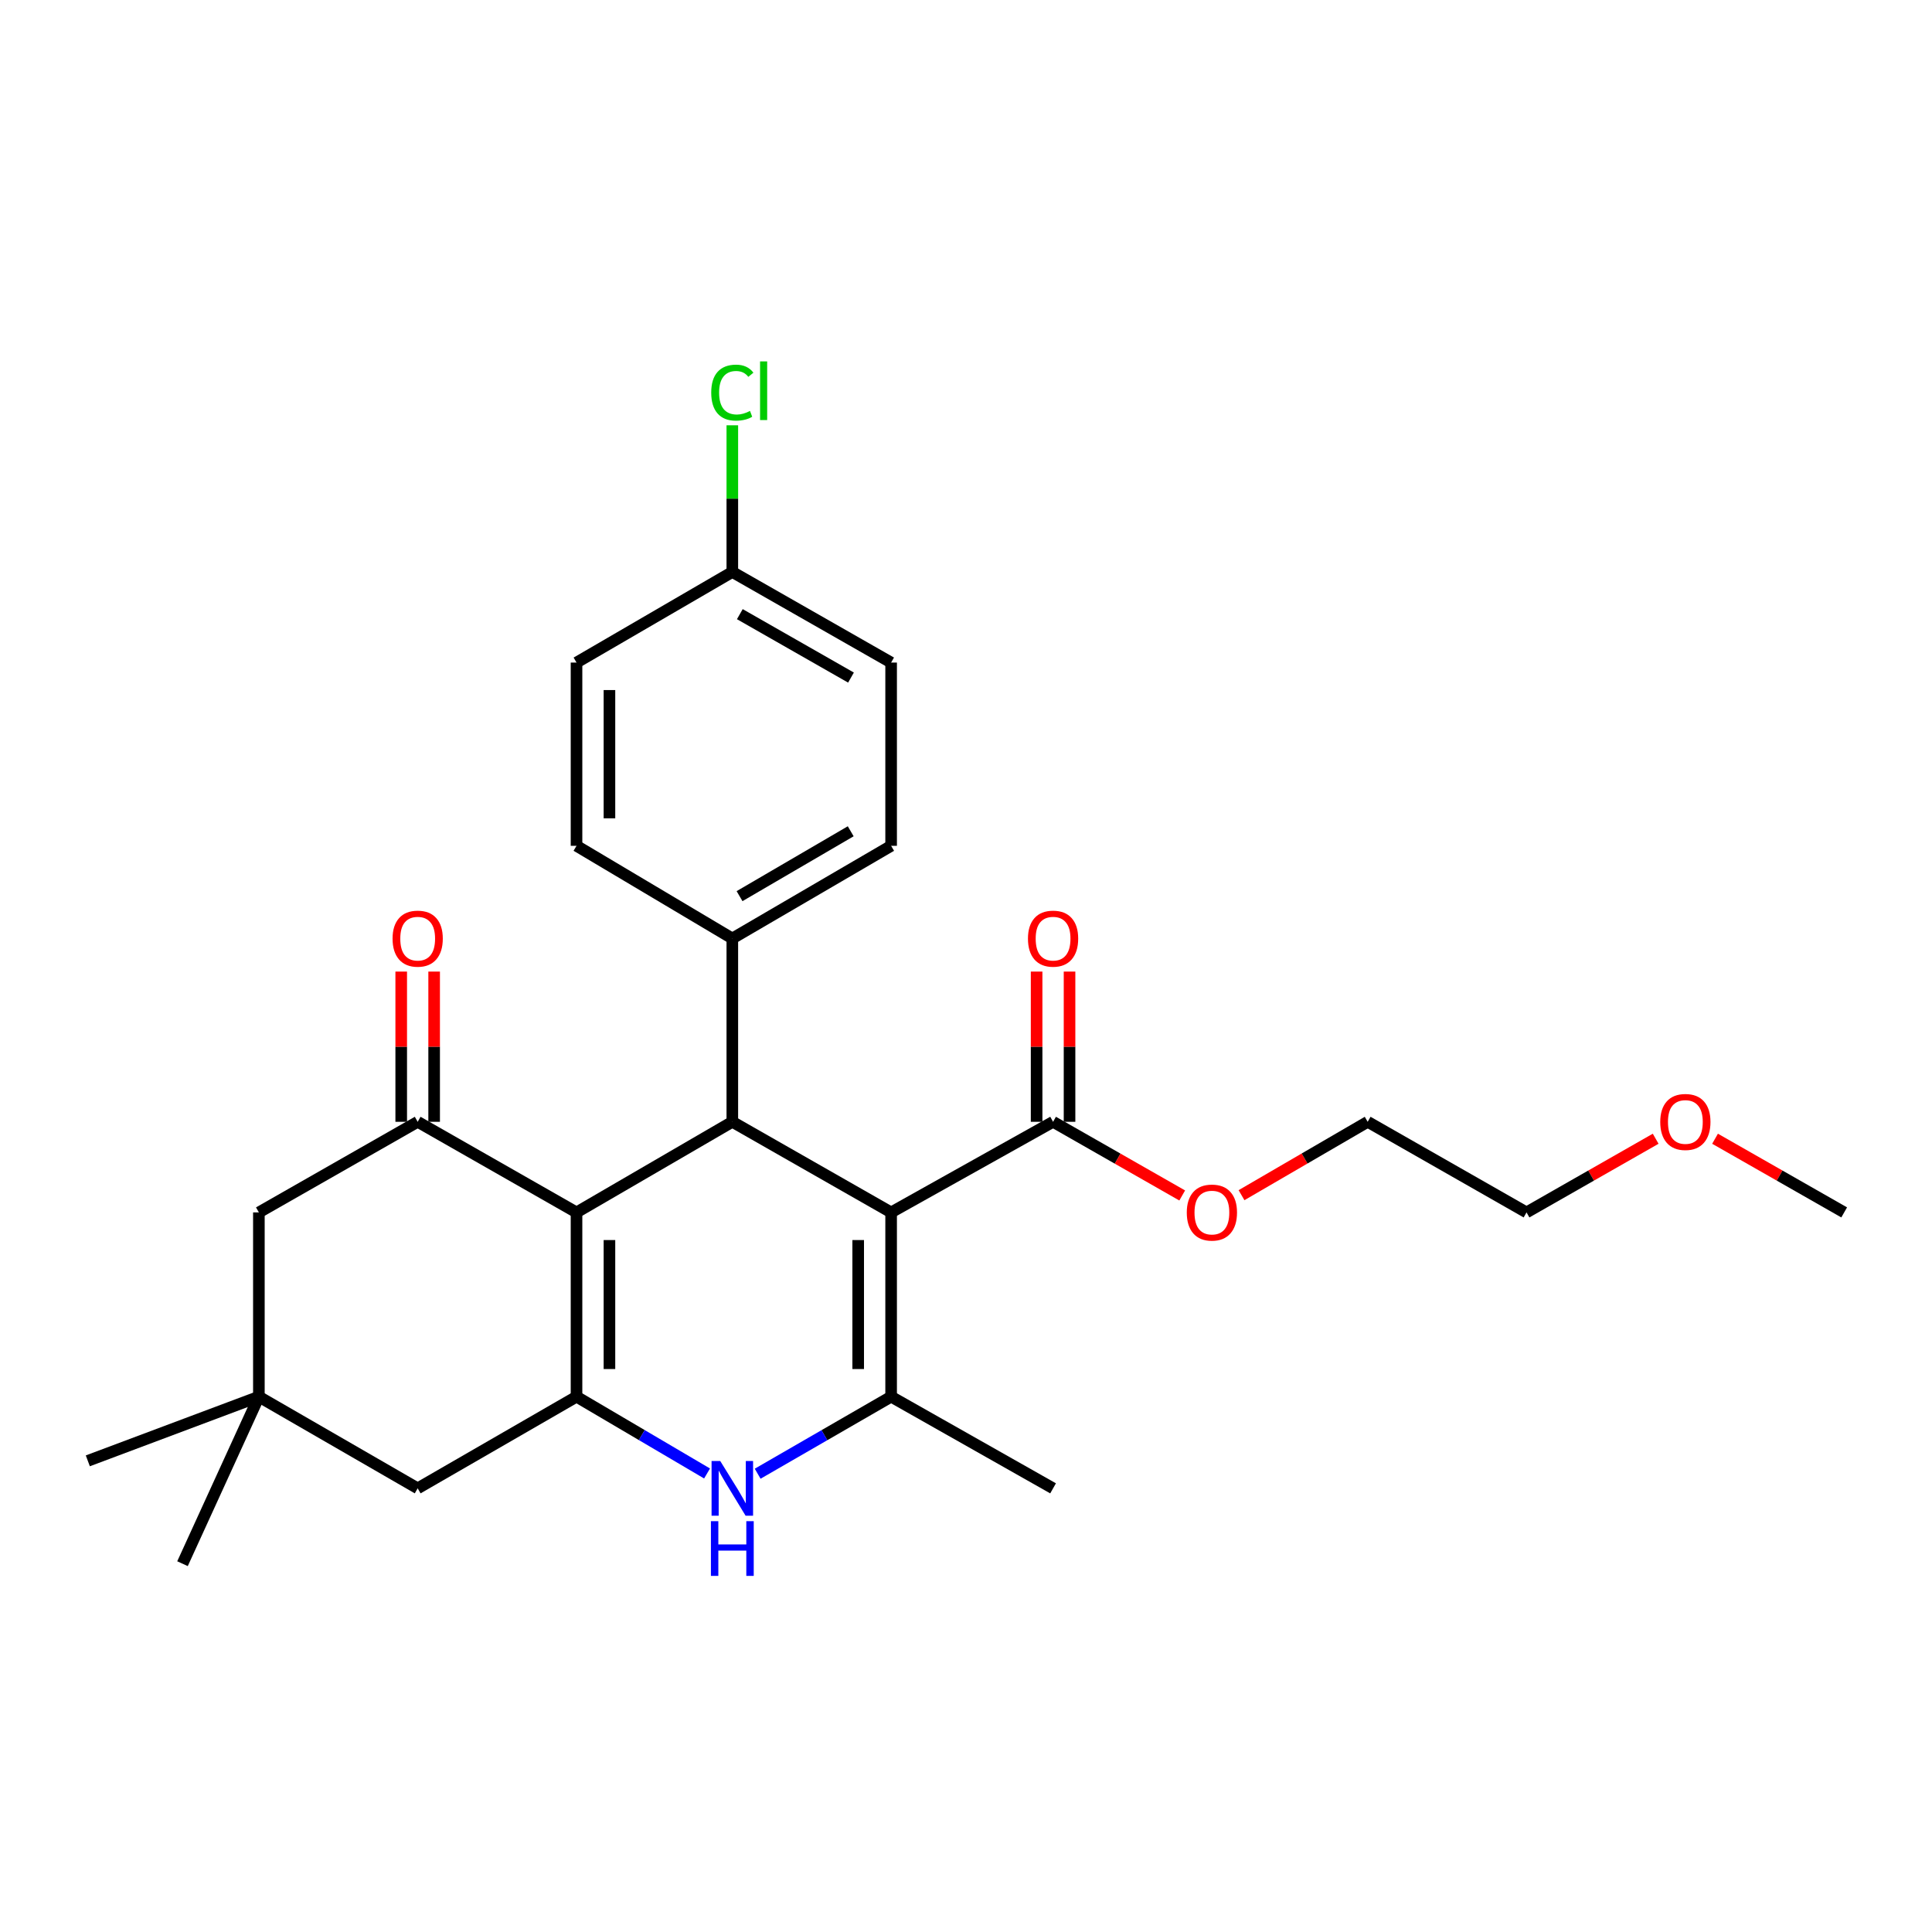 <?xml version='1.0' encoding='iso-8859-1'?>
<svg version='1.1' baseProfile='full'
              xmlns='http://www.w3.org/2000/svg'
                      xmlns:rdkit='http://www.rdkit.org/xml'
                      xmlns:xlink='http://www.w3.org/1999/xlink'
                  xml:space='preserve'
width='1000px' height='1000px' viewBox='0 0 1000 1000'>
<!-- END OF HEADER -->
<rect style='opacity:1.0;fill:#FFFFFF;stroke:none' width='1000' height='1000' x='0' y='0'> </rect>
<path class='bond-2' d='M 461.245,627.541 L 461.245,722.917' style='fill:none;fill-rule:evenodd;stroke:#000000;stroke-width:6px;stroke-linecap:butt;stroke-linejoin:miter;stroke-opacity:1' />
<path class='bond-2' d='M 444.202,641.847 L 444.202,708.611' style='fill:none;fill-rule:evenodd;stroke:#000000;stroke-width:6px;stroke-linecap:butt;stroke-linejoin:miter;stroke-opacity:1' />
<path class='bond-3' d='M 461.245,627.541 L 379.049,580.643' style='fill:none;fill-rule:evenodd;stroke:#000000;stroke-width:6px;stroke-linecap:butt;stroke-linejoin:miter;stroke-opacity:1' />
<path class='bond-6' d='M 461.245,627.541 L 545.07,580.643' style='fill:none;fill-rule:evenodd;stroke:#000000;stroke-width:6px;stroke-linecap:butt;stroke-linejoin:miter;stroke-opacity:1' />
<path class='bond-0' d='M 298.406,627.541 L 379.049,580.643' style='fill:none;fill-rule:evenodd;stroke:#000000;stroke-width:6px;stroke-linecap:butt;stroke-linejoin:miter;stroke-opacity:1' />
<path class='bond-1' d='M 298.406,627.541 L 298.406,722.917' style='fill:none;fill-rule:evenodd;stroke:#000000;stroke-width:6px;stroke-linecap:butt;stroke-linejoin:miter;stroke-opacity:1' />
<path class='bond-1' d='M 315.449,641.847 L 315.449,708.611' style='fill:none;fill-rule:evenodd;stroke:#000000;stroke-width:6px;stroke-linecap:butt;stroke-linejoin:miter;stroke-opacity:1' />
<path class='bond-5' d='M 298.406,627.541 L 216.191,580.643' style='fill:none;fill-rule:evenodd;stroke:#000000;stroke-width:6px;stroke-linecap:butt;stroke-linejoin:miter;stroke-opacity:1' />
<path class='bond-7' d='M 298.406,722.917 L 216.191,770.364' style='fill:none;fill-rule:evenodd;stroke:#000000;stroke-width:6px;stroke-linecap:butt;stroke-linejoin:miter;stroke-opacity:1' />
<path class='bond-27' d='M 298.406,722.917 L 332.188,742.793' style='fill:none;fill-rule:evenodd;stroke:#000000;stroke-width:6px;stroke-linecap:butt;stroke-linejoin:miter;stroke-opacity:1' />
<path class='bond-27' d='M 332.188,742.793 L 365.97,762.669' style='fill:none;fill-rule:evenodd;stroke:#0000FF;stroke-width:6px;stroke-linecap:butt;stroke-linejoin:miter;stroke-opacity:1' />
<path class='bond-4' d='M 461.245,722.917 L 426.704,742.856' style='fill:none;fill-rule:evenodd;stroke:#000000;stroke-width:6px;stroke-linecap:butt;stroke-linejoin:miter;stroke-opacity:1' />
<path class='bond-4' d='M 426.704,742.856 L 392.162,762.795' style='fill:none;fill-rule:evenodd;stroke:#0000FF;stroke-width:6px;stroke-linecap:butt;stroke-linejoin:miter;stroke-opacity:1' />
<path class='bond-17' d='M 461.245,722.917 L 545.07,770.364' style='fill:none;fill-rule:evenodd;stroke:#000000;stroke-width:6px;stroke-linecap:butt;stroke-linejoin:miter;stroke-opacity:1' />
<path class='bond-10' d='M 379.049,580.643 L 379.049,485.759' style='fill:none;fill-rule:evenodd;stroke:#000000;stroke-width:6px;stroke-linecap:butt;stroke-linejoin:miter;stroke-opacity:1' />
<path class='bond-9' d='M 216.191,580.643 L 133.995,627.541' style='fill:none;fill-rule:evenodd;stroke:#000000;stroke-width:6px;stroke-linecap:butt;stroke-linejoin:miter;stroke-opacity:1' />
<path class='bond-11' d='M 224.712,580.643 L 224.712,541.767' style='fill:none;fill-rule:evenodd;stroke:#000000;stroke-width:6px;stroke-linecap:butt;stroke-linejoin:miter;stroke-opacity:1' />
<path class='bond-11' d='M 224.712,541.767 L 224.712,502.891' style='fill:none;fill-rule:evenodd;stroke:#FF0000;stroke-width:6px;stroke-linecap:butt;stroke-linejoin:miter;stroke-opacity:1' />
<path class='bond-11' d='M 207.669,580.643 L 207.669,541.767' style='fill:none;fill-rule:evenodd;stroke:#000000;stroke-width:6px;stroke-linecap:butt;stroke-linejoin:miter;stroke-opacity:1' />
<path class='bond-11' d='M 207.669,541.767 L 207.669,502.891' style='fill:none;fill-rule:evenodd;stroke:#FF0000;stroke-width:6px;stroke-linecap:butt;stroke-linejoin:miter;stroke-opacity:1' />
<path class='bond-12' d='M 553.592,580.643 L 553.592,541.767' style='fill:none;fill-rule:evenodd;stroke:#000000;stroke-width:6px;stroke-linecap:butt;stroke-linejoin:miter;stroke-opacity:1' />
<path class='bond-12' d='M 553.592,541.767 L 553.592,502.891' style='fill:none;fill-rule:evenodd;stroke:#FF0000;stroke-width:6px;stroke-linecap:butt;stroke-linejoin:miter;stroke-opacity:1' />
<path class='bond-12' d='M 536.548,580.643 L 536.548,541.767' style='fill:none;fill-rule:evenodd;stroke:#000000;stroke-width:6px;stroke-linecap:butt;stroke-linejoin:miter;stroke-opacity:1' />
<path class='bond-12' d='M 536.548,541.767 L 536.548,502.891' style='fill:none;fill-rule:evenodd;stroke:#FF0000;stroke-width:6px;stroke-linecap:butt;stroke-linejoin:miter;stroke-opacity:1' />
<path class='bond-15' d='M 545.07,580.643 L 578.49,599.709' style='fill:none;fill-rule:evenodd;stroke:#000000;stroke-width:6px;stroke-linecap:butt;stroke-linejoin:miter;stroke-opacity:1' />
<path class='bond-15' d='M 578.49,599.709 L 611.91,618.775' style='fill:none;fill-rule:evenodd;stroke:#FF0000;stroke-width:6px;stroke-linecap:butt;stroke-linejoin:miter;stroke-opacity:1' />
<path class='bond-29' d='M 216.191,770.364 L 133.995,722.917' style='fill:none;fill-rule:evenodd;stroke:#000000;stroke-width:6px;stroke-linecap:butt;stroke-linejoin:miter;stroke-opacity:1' />
<path class='bond-8' d='M 133.995,722.917 L 133.995,627.541' style='fill:none;fill-rule:evenodd;stroke:#000000;stroke-width:6px;stroke-linecap:butt;stroke-linejoin:miter;stroke-opacity:1' />
<path class='bond-21' d='M 133.995,722.917 L 94.464,809.365' style='fill:none;fill-rule:evenodd;stroke:#000000;stroke-width:6px;stroke-linecap:butt;stroke-linejoin:miter;stroke-opacity:1' />
<path class='bond-22' d='M 133.995,722.917 L 45.455,756.133' style='fill:none;fill-rule:evenodd;stroke:#000000;stroke-width:6px;stroke-linecap:butt;stroke-linejoin:miter;stroke-opacity:1' />
<path class='bond-13' d='M 379.049,485.759 L 461.245,437.792' style='fill:none;fill-rule:evenodd;stroke:#000000;stroke-width:6px;stroke-linecap:butt;stroke-linejoin:miter;stroke-opacity:1' />
<path class='bond-13' d='M 382.788,463.844 L 440.326,430.267' style='fill:none;fill-rule:evenodd;stroke:#000000;stroke-width:6px;stroke-linecap:butt;stroke-linejoin:miter;stroke-opacity:1' />
<path class='bond-14' d='M 379.049,485.759 L 298.406,437.792' style='fill:none;fill-rule:evenodd;stroke:#000000;stroke-width:6px;stroke-linecap:butt;stroke-linejoin:miter;stroke-opacity:1' />
<path class='bond-19' d='M 461.245,437.792 L 461.245,342.946' style='fill:none;fill-rule:evenodd;stroke:#000000;stroke-width:6px;stroke-linecap:butt;stroke-linejoin:miter;stroke-opacity:1' />
<path class='bond-18' d='M 298.406,437.792 L 298.406,342.946' style='fill:none;fill-rule:evenodd;stroke:#000000;stroke-width:6px;stroke-linecap:butt;stroke-linejoin:miter;stroke-opacity:1' />
<path class='bond-18' d='M 315.449,423.565 L 315.449,357.173' style='fill:none;fill-rule:evenodd;stroke:#000000;stroke-width:6px;stroke-linecap:butt;stroke-linejoin:miter;stroke-opacity:1' />
<path class='bond-24' d='M 642.608,618.623 L 675.259,599.633' style='fill:none;fill-rule:evenodd;stroke:#FF0000;stroke-width:6px;stroke-linecap:butt;stroke-linejoin:miter;stroke-opacity:1' />
<path class='bond-24' d='M 675.259,599.633 L 707.91,580.643' style='fill:none;fill-rule:evenodd;stroke:#000000;stroke-width:6px;stroke-linecap:butt;stroke-linejoin:miter;stroke-opacity:1' />
<path class='bond-16' d='M 379.049,296.048 L 298.406,342.946' style='fill:none;fill-rule:evenodd;stroke:#000000;stroke-width:6px;stroke-linecap:butt;stroke-linejoin:miter;stroke-opacity:1' />
<path class='bond-20' d='M 379.049,296.048 L 379.049,258.088' style='fill:none;fill-rule:evenodd;stroke:#000000;stroke-width:6px;stroke-linecap:butt;stroke-linejoin:miter;stroke-opacity:1' />
<path class='bond-20' d='M 379.049,258.088 L 379.049,220.129' style='fill:none;fill-rule:evenodd;stroke:#00CC00;stroke-width:6px;stroke-linecap:butt;stroke-linejoin:miter;stroke-opacity:1' />
<path class='bond-28' d='M 379.049,296.048 L 461.245,342.946' style='fill:none;fill-rule:evenodd;stroke:#000000;stroke-width:6px;stroke-linecap:butt;stroke-linejoin:miter;stroke-opacity:1' />
<path class='bond-28' d='M 382.933,317.886 L 440.47,350.714' style='fill:none;fill-rule:evenodd;stroke:#000000;stroke-width:6px;stroke-linecap:butt;stroke-linejoin:miter;stroke-opacity:1' />
<path class='bond-23' d='M 856.974,589.408 L 823.549,608.475' style='fill:none;fill-rule:evenodd;stroke:#FF0000;stroke-width:6px;stroke-linecap:butt;stroke-linejoin:miter;stroke-opacity:1' />
<path class='bond-23' d='M 823.549,608.475 L 790.125,627.541' style='fill:none;fill-rule:evenodd;stroke:#000000;stroke-width:6px;stroke-linecap:butt;stroke-linejoin:miter;stroke-opacity:1' />
<path class='bond-26' d='M 887.706,589.409 L 921.126,608.475' style='fill:none;fill-rule:evenodd;stroke:#FF0000;stroke-width:6px;stroke-linecap:butt;stroke-linejoin:miter;stroke-opacity:1' />
<path class='bond-26' d='M 921.126,608.475 L 954.545,627.541' style='fill:none;fill-rule:evenodd;stroke:#000000;stroke-width:6px;stroke-linecap:butt;stroke-linejoin:miter;stroke-opacity:1' />
<path class='bond-25' d='M 707.91,580.643 L 790.125,627.541' style='fill:none;fill-rule:evenodd;stroke:#000000;stroke-width:6px;stroke-linecap:butt;stroke-linejoin:miter;stroke-opacity:1' />
<path  class='atom-5' d='M 372.789 756.204
L 382.069 771.204
Q 382.989 772.684, 384.469 775.364
Q 385.949 778.044, 386.029 778.204
L 386.029 756.204
L 389.789 756.204
L 389.789 784.524
L 385.909 784.524
L 375.949 768.124
Q 374.789 766.204, 373.549 764.004
Q 372.349 761.804, 371.989 761.124
L 371.989 784.524
L 368.309 784.524
L 368.309 756.204
L 372.789 756.204
' fill='#0000FF'/>
<path  class='atom-5' d='M 367.969 787.356
L 371.809 787.356
L 371.809 799.396
L 386.289 799.396
L 386.289 787.356
L 390.129 787.356
L 390.129 815.676
L 386.289 815.676
L 386.289 802.596
L 371.809 802.596
L 371.809 815.676
L 367.969 815.676
L 367.969 787.356
' fill='#0000FF'/>
<path  class='atom-12' d='M 203.191 485.839
Q 203.191 479.039, 206.551 475.239
Q 209.911 471.439, 216.191 471.439
Q 222.471 471.439, 225.831 475.239
Q 229.191 479.039, 229.191 485.839
Q 229.191 492.719, 225.791 496.639
Q 222.391 500.519, 216.191 500.519
Q 209.951 500.519, 206.551 496.639
Q 203.191 492.759, 203.191 485.839
M 216.191 497.319
Q 220.511 497.319, 222.831 494.439
Q 225.191 491.519, 225.191 485.839
Q 225.191 480.279, 222.831 477.479
Q 220.511 474.639, 216.191 474.639
Q 211.871 474.639, 209.511 477.439
Q 207.191 480.239, 207.191 485.839
Q 207.191 491.559, 209.511 494.439
Q 211.871 497.319, 216.191 497.319
' fill='#FF0000'/>
<path  class='atom-13' d='M 532.07 485.839
Q 532.07 479.039, 535.43 475.239
Q 538.79 471.439, 545.07 471.439
Q 551.35 471.439, 554.71 475.239
Q 558.07 479.039, 558.07 485.839
Q 558.07 492.719, 554.67 496.639
Q 551.27 500.519, 545.07 500.519
Q 538.83 500.519, 535.43 496.639
Q 532.07 492.759, 532.07 485.839
M 545.07 497.319
Q 549.39 497.319, 551.71 494.439
Q 554.07 491.519, 554.07 485.839
Q 554.07 480.279, 551.71 477.479
Q 549.39 474.639, 545.07 474.639
Q 540.75 474.639, 538.39 477.439
Q 536.07 480.239, 536.07 485.839
Q 536.07 491.559, 538.39 494.439
Q 540.75 497.319, 545.07 497.319
' fill='#FF0000'/>
<path  class='atom-16' d='M 614.276 627.621
Q 614.276 620.821, 617.636 617.021
Q 620.996 613.221, 627.276 613.221
Q 633.556 613.221, 636.916 617.021
Q 640.276 620.821, 640.276 627.621
Q 640.276 634.501, 636.876 638.421
Q 633.476 642.301, 627.276 642.301
Q 621.036 642.301, 617.636 638.421
Q 614.276 634.541, 614.276 627.621
M 627.276 639.101
Q 631.596 639.101, 633.916 636.221
Q 636.276 633.301, 636.276 627.621
Q 636.276 622.061, 633.916 619.261
Q 631.596 616.421, 627.276 616.421
Q 622.956 616.421, 620.596 619.221
Q 618.276 622.021, 618.276 627.621
Q 618.276 633.341, 620.596 636.221
Q 622.956 639.101, 627.276 639.101
' fill='#FF0000'/>
<path  class='atom-21' d='M 368.129 203.223
Q 368.129 196.183, 371.409 192.503
Q 374.729 188.783, 381.009 188.783
Q 386.849 188.783, 389.969 192.903
L 387.329 195.063
Q 385.049 192.063, 381.009 192.063
Q 376.729 192.063, 374.449 194.943
Q 372.209 197.783, 372.209 203.223
Q 372.209 208.823, 374.529 211.703
Q 376.889 214.583, 381.449 214.583
Q 384.569 214.583, 388.209 212.703
L 389.329 215.703
Q 387.849 216.663, 385.609 217.223
Q 383.369 217.783, 380.889 217.783
Q 374.729 217.783, 371.409 214.023
Q 368.129 210.263, 368.129 203.223
' fill='#00CC00'/>
<path  class='atom-21' d='M 393.409 187.063
L 397.089 187.063
L 397.089 217.423
L 393.409 217.423
L 393.409 187.063
' fill='#00CC00'/>
<path  class='atom-24' d='M 859.34 580.723
Q 859.34 573.923, 862.7 570.123
Q 866.06 566.323, 872.34 566.323
Q 878.62 566.323, 881.98 570.123
Q 885.34 573.923, 885.34 580.723
Q 885.34 587.603, 881.94 591.523
Q 878.54 595.403, 872.34 595.403
Q 866.1 595.403, 862.7 591.523
Q 859.34 587.643, 859.34 580.723
M 872.34 592.203
Q 876.66 592.203, 878.98 589.323
Q 881.34 586.403, 881.34 580.723
Q 881.34 575.163, 878.98 572.363
Q 876.66 569.523, 872.34 569.523
Q 868.02 569.523, 865.66 572.323
Q 863.34 575.123, 863.34 580.723
Q 863.34 586.443, 865.66 589.323
Q 868.02 592.203, 872.34 592.203
' fill='#FF0000'/>
</svg>
